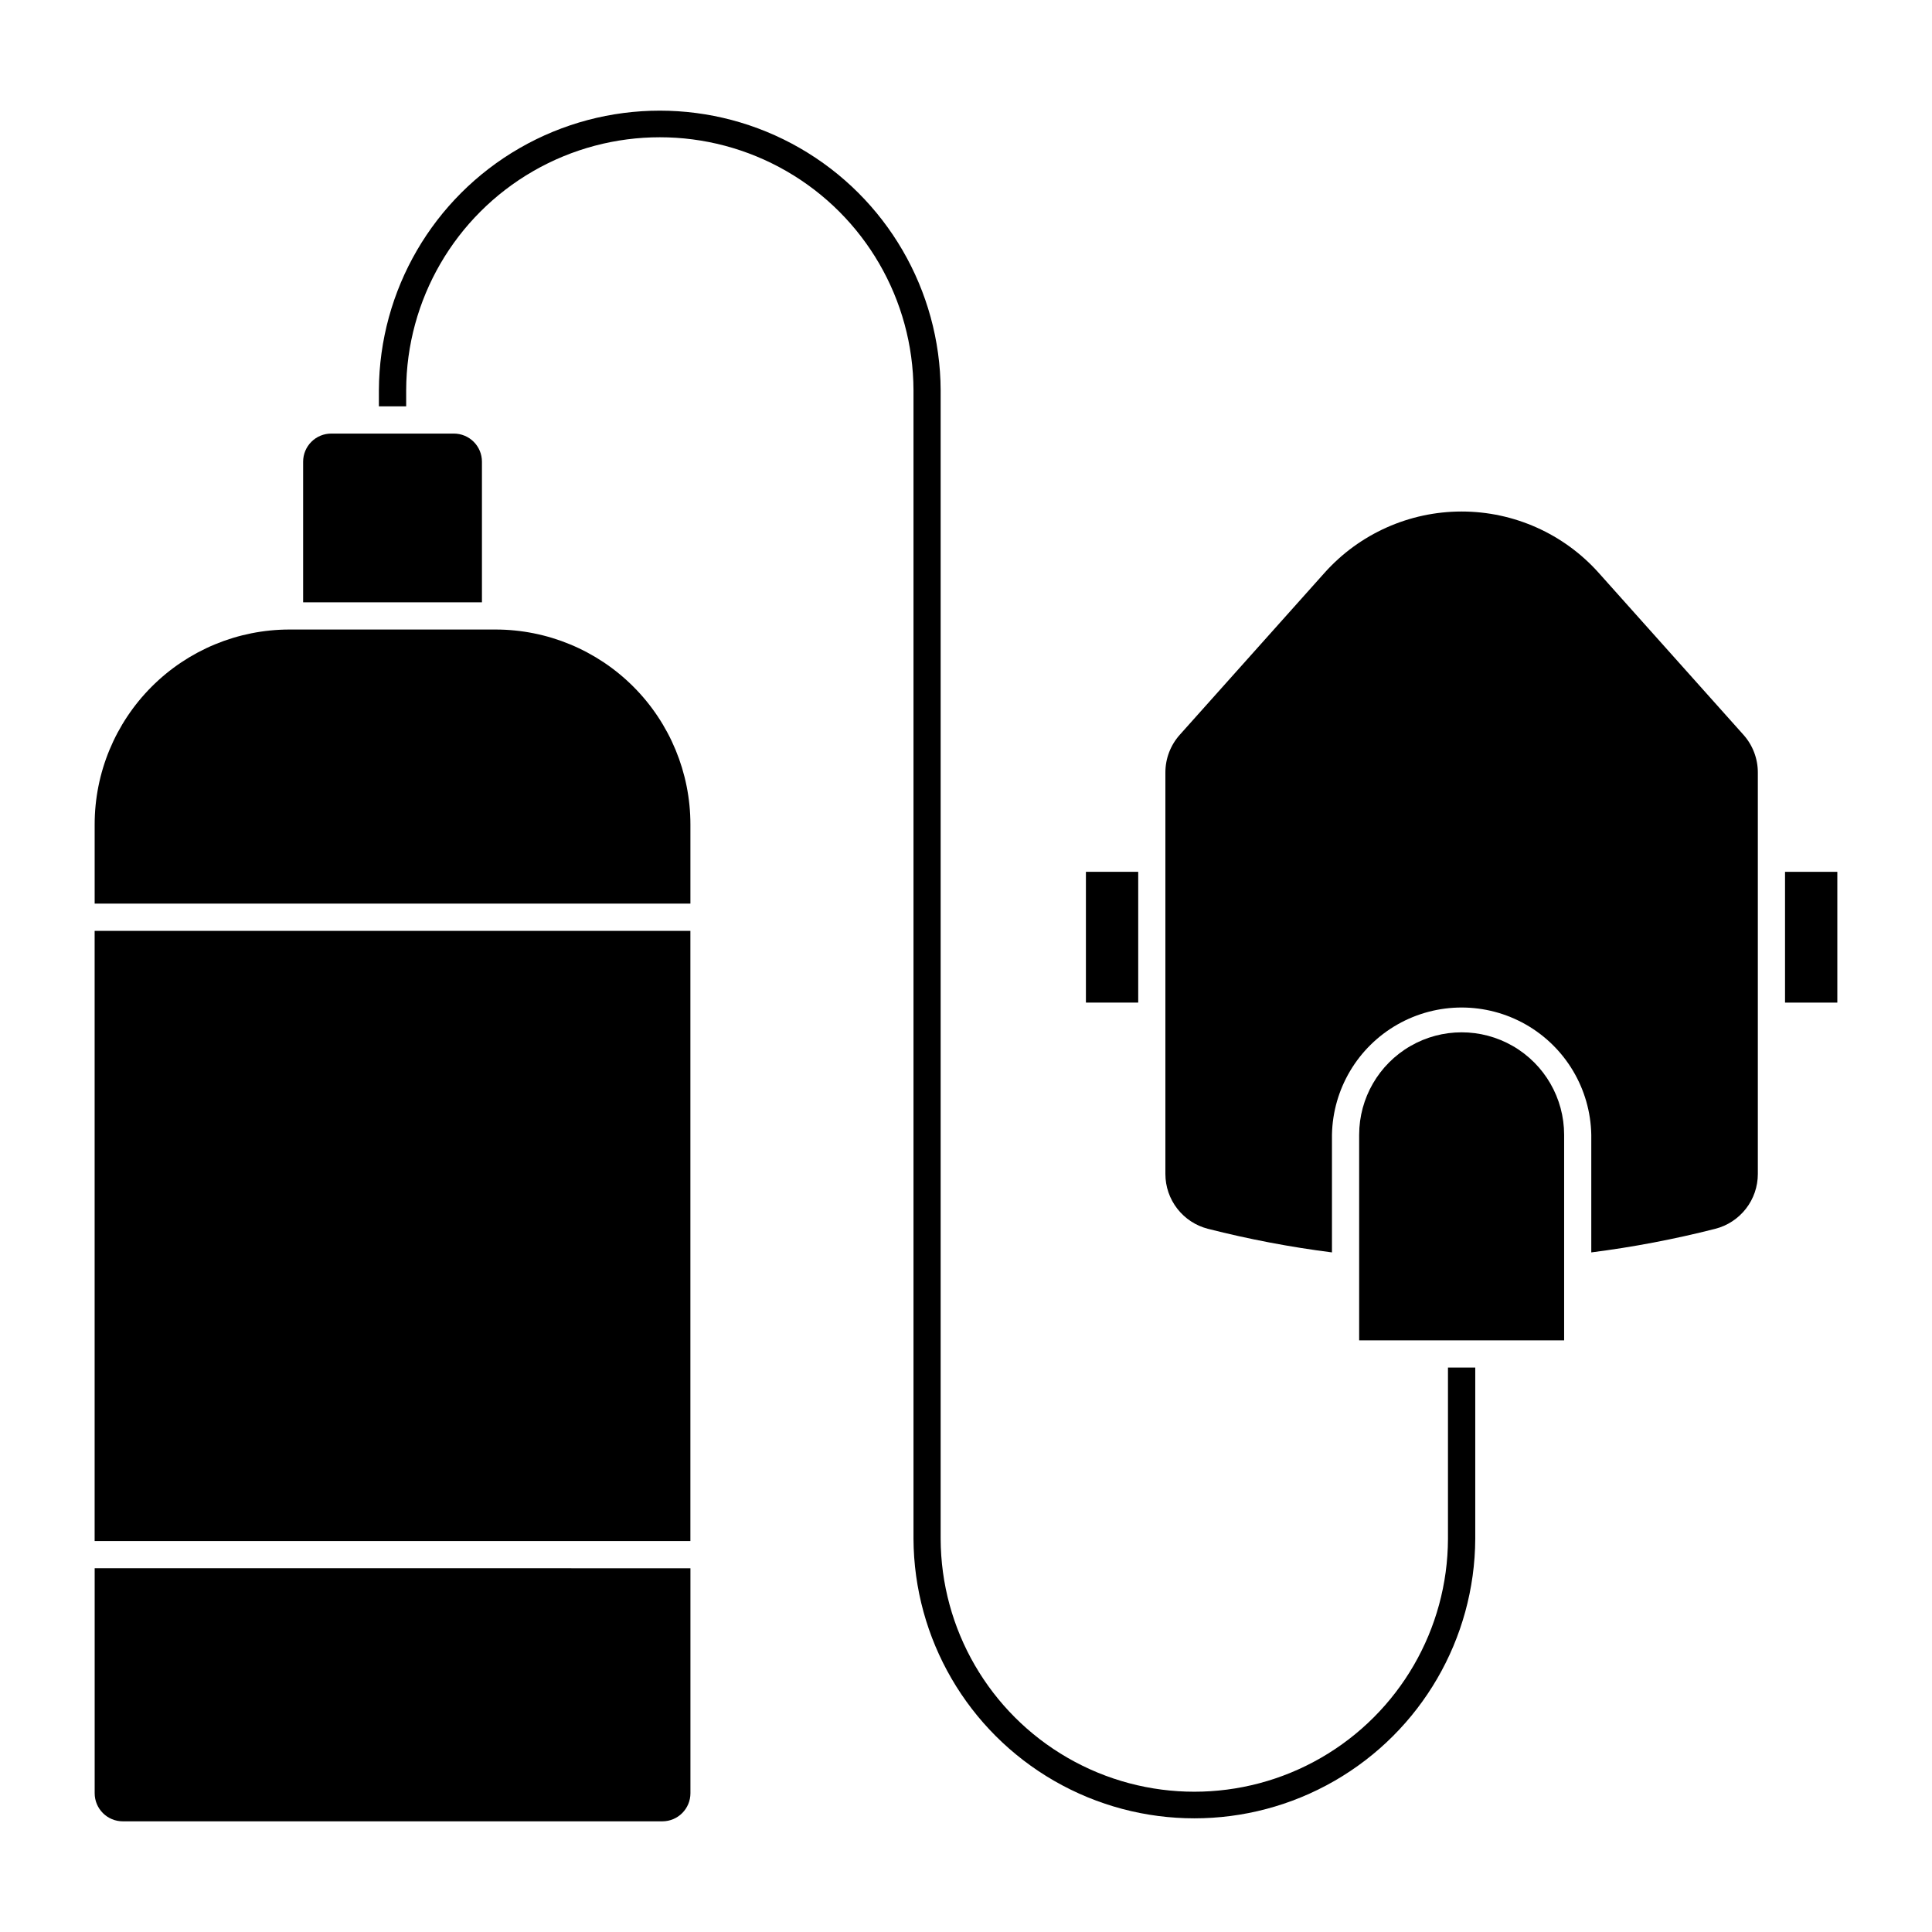 <?xml version="1.0" encoding="UTF-8"?>
<!-- Uploaded to: SVG Repo, www.svgrepo.com, Generator: SVG Repo Mixer Tools -->
<svg fill="#000000" width="800px" height="800px" version="1.1" viewBox="144 144 512 512" xmlns="http://www.w3.org/2000/svg">
 <g>
  <path d="m251.64 247.41v4.269h-7.231v-4.269c0.125-26.512 14.344-50.953 37.32-64.172 22.98-13.219 51.258-13.219 74.234 0 22.98 13.219 37.195 37.66 37.32 64.172v304.38c0.07 23.973 12.898 46.094 33.668 58.059 20.77 11.969 46.34 11.969 67.113 0 20.77-11.965 33.598-34.086 33.664-58.059v-45.375h7.231v45.375c-0.125 26.512-14.34 50.953-37.32 64.172s-51.258 13.219-74.234 0c-22.98-13.219-37.195-37.66-37.32-64.172v-304.38c-0.07-23.973-12.895-46.094-33.668-58.059-20.77-11.965-46.34-11.965-67.113 0-20.77 11.965-33.598 34.086-33.664 58.059z"/>
  <path d="m169.09 559.6v59.625c0 1.977 0.785 3.867 2.184 5.266 1.395 1.395 3.289 2.18 5.266 2.18h143.01c4.106-0.016 7.422-3.344 7.422-7.445v-59.625z"/>
  <path d="m326.96 552.39v-161.7h-157.88v161.7z"/>
  <path d="m275.32 310.83h-54.594c-13.695 0.004-26.832 5.445-36.516 15.133-9.684 9.688-15.125 22.82-15.125 36.52v20.984h157.88v-20.984c0-13.699-5.441-26.836-15.125-36.52-9.688-9.688-22.824-15.129-36.52-15.133z"/>
  <path d="m558.51 499.2v-54.484c-0.008-9.699-5.188-18.656-13.586-23.504-8.402-4.848-18.746-4.848-27.148 0-8.398 4.848-13.578 13.805-13.586 23.504v54.484z"/>
  <path d="m598.55 469.65c-10.809 2.754-21.781 4.844-32.844 6.25v-31.184c-0.234-12.121-6.832-23.223-17.367-29.219-10.539-5.992-23.453-5.992-33.992 0-10.535 5.996-17.133 17.098-17.363 29.219v31.184c-11.07-1.406-22.039-3.496-32.852-6.25-3.231-0.82-6.094-2.695-8.137-5.328-2.047-2.633-3.156-5.867-3.156-9.203v-106.41 0.004c0-3.688 1.359-7.246 3.82-9.992l38.359-42.918c9.242-10.336 22.457-16.246 36.324-16.246 13.871 0 27.082 5.91 36.324 16.246l38.359 42.918c2.461 2.746 3.82 6.305 3.82 9.992v106.41-0.004c0 3.336-1.109 6.574-3.156 9.203-2.047 2.633-4.91 4.508-8.141 5.328z"/>
  <path d="m431.78 375.04h13.859v34.656h-13.859z"/>
  <path d="m630.91 409.7h-13.859v-34.656h13.859z"/>
  <path d="m271.72 303.62v-37.273c0-1.977-0.785-3.871-2.18-5.266-1.398-1.395-3.293-2.18-5.269-2.18h-32.488c-1.977 0-3.871 0.785-5.266 2.18-1.398 1.395-2.184 3.289-2.184 5.266v37.273z"/>
 </g>
</svg>